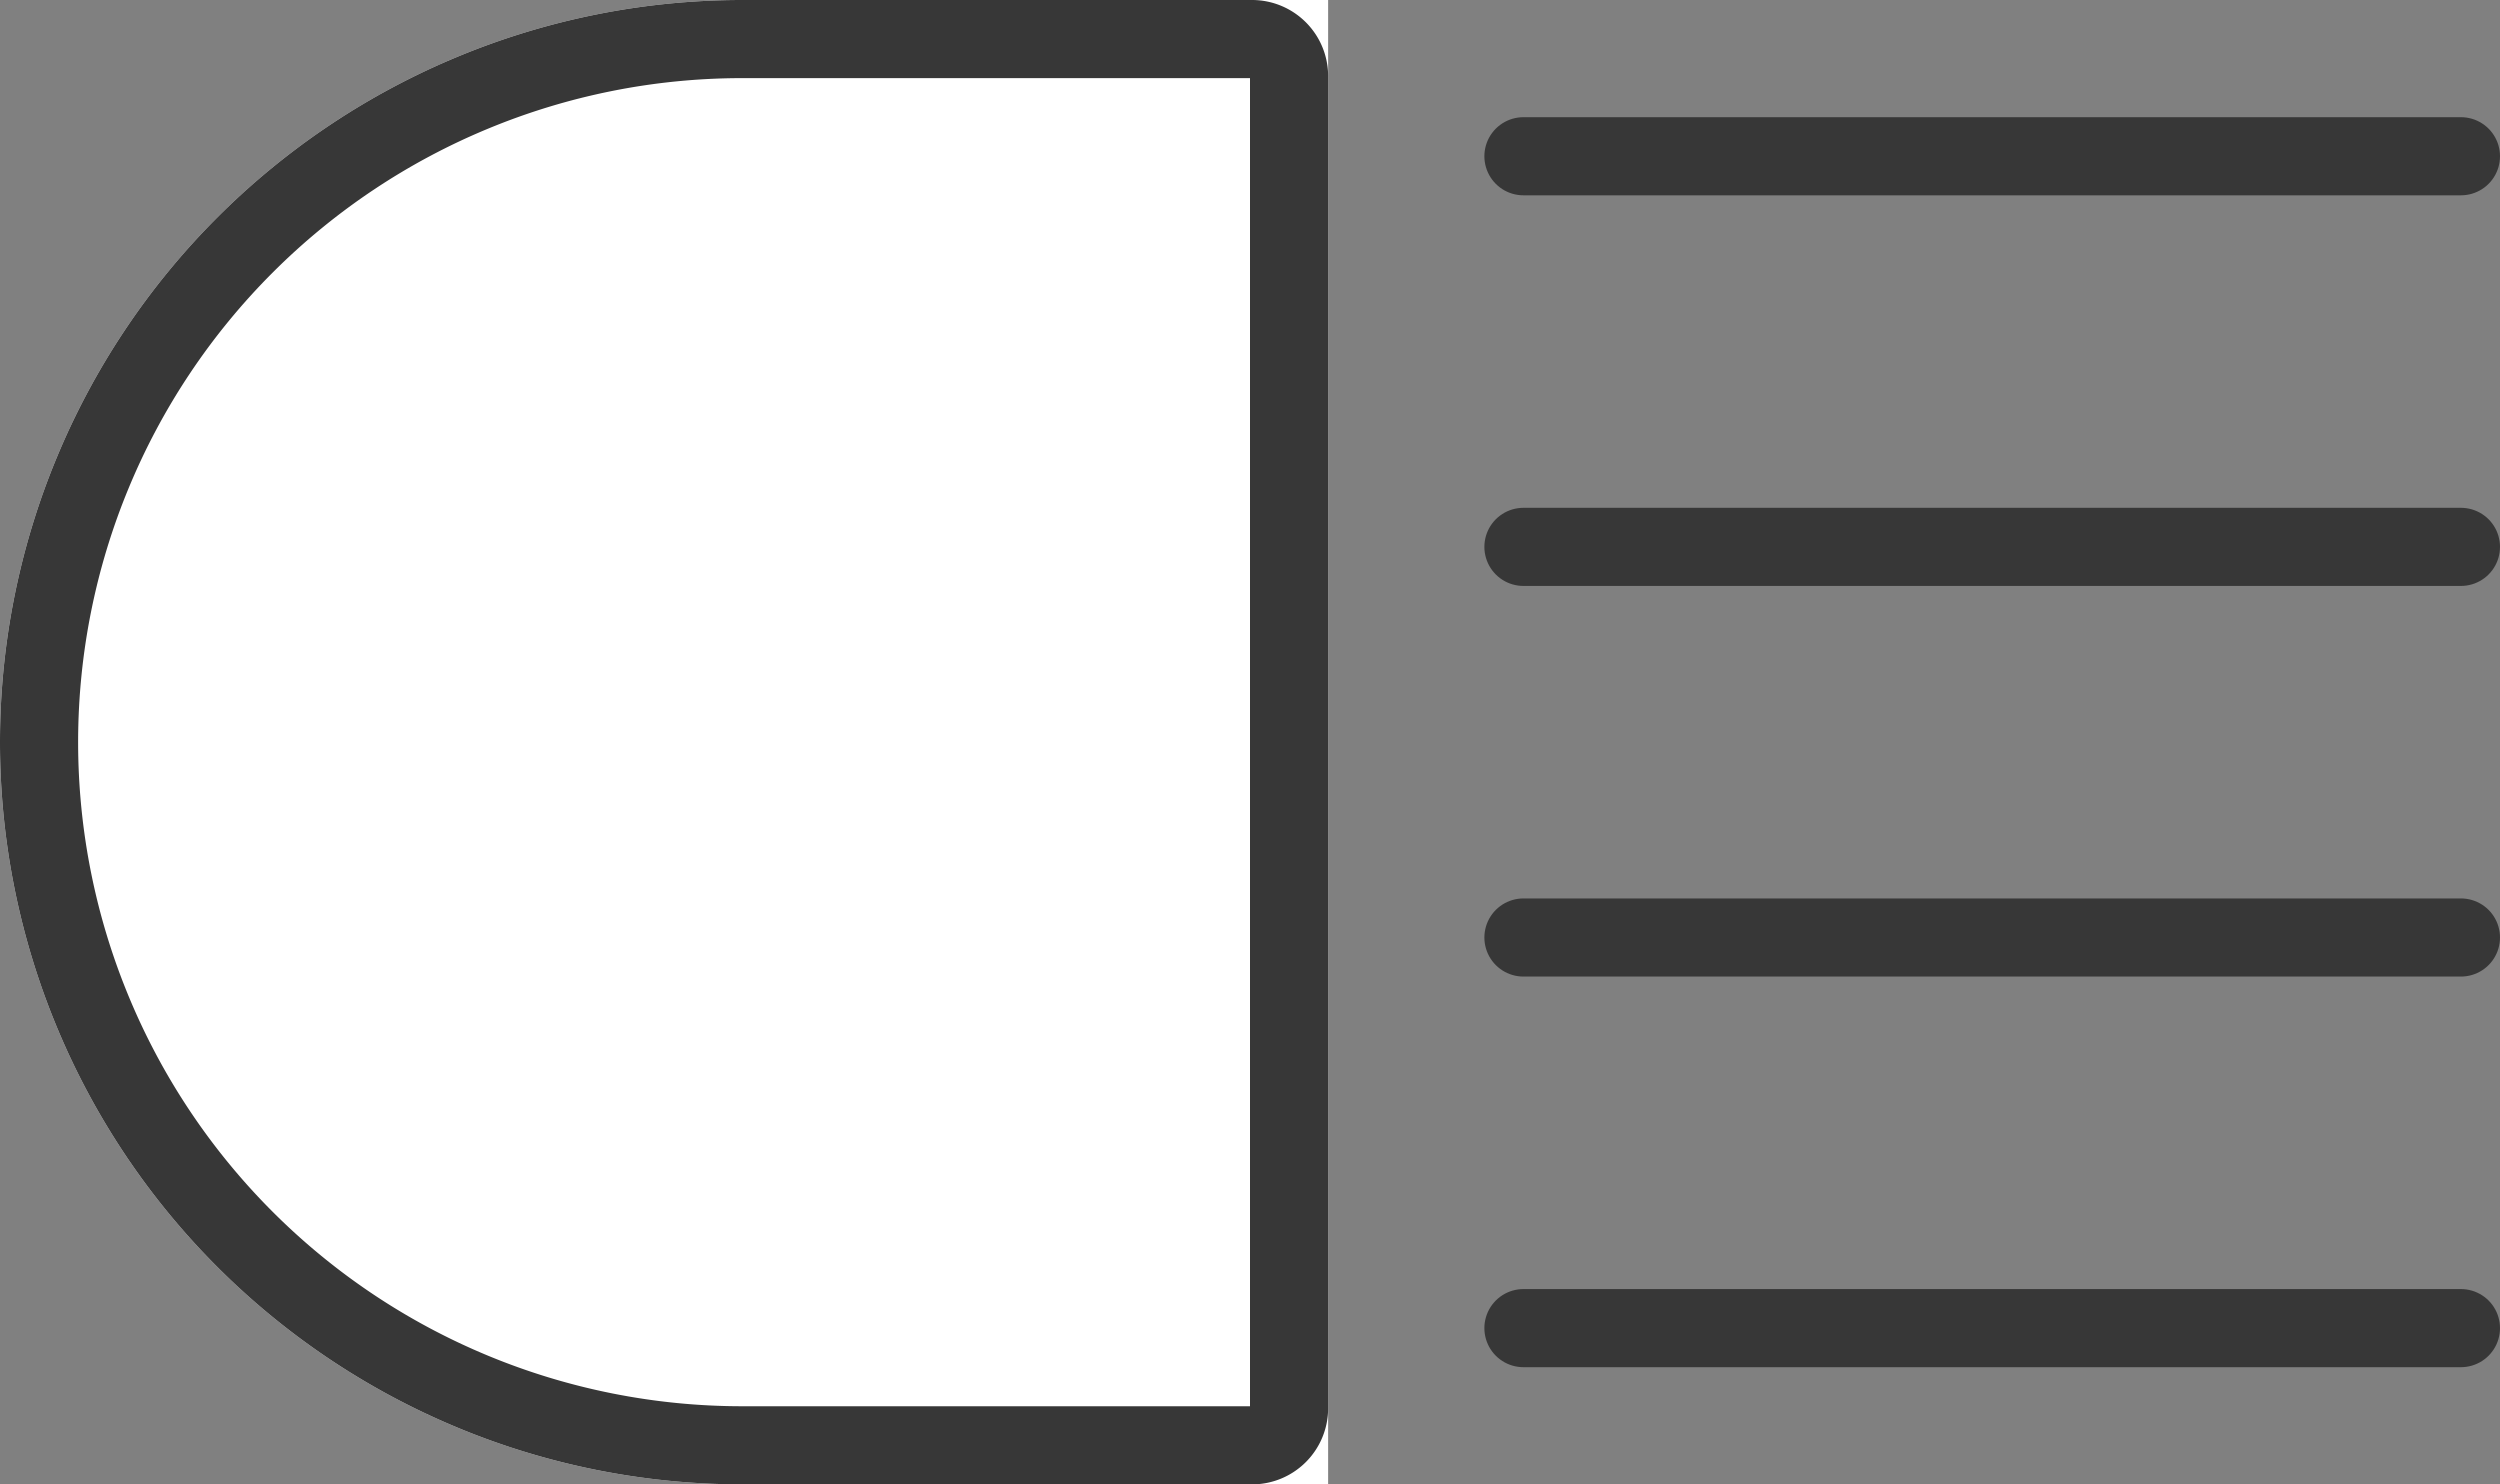 <svg xmlns="http://www.w3.org/2000/svg" width="32" height="19" viewBox="0 0 32 19">
  <rect x="0" y="0" width="32" height="19" fill="#808080" stroke="none"/>
  <g id="Group_1225" data-name="Group 1225" transform="translate(-243 -2648)">
    <g id="Rectangle_3608" data-name="Rectangle 3608" transform="translate(243 2648)" fill="#fff" stroke="#373737" stroke-width="1">
      <path d="M9.5,0H17a0,0,0,0,1,0,0V19a0,0,0,0,1,0,0H9.5A9.5,9.5,0,0,1,0,9.5v0A9.5,9.5,0,0,1,9.5,0Z" stroke="none"/>
      <path d="M9.5.5h6.526A.474.474,0,0,1,16.5.974V18.026a.474.474,0,0,1-.474.474H9.5a9,9,0,0,1-9-9v0A9,9,0,0,1,9.5.5Z" fill="none"/>
    </g>
    <g id="Group_1224" data-name="Group 1224" transform="translate(0 -0.5)">
      <line id="Line_98" data-name="Line 98" x2="12" transform="translate(262.5 2650.5)" fill="none" stroke="#373737" stroke-linecap="round" stroke-width="1"/>
      <line id="Line_99" data-name="Line 99" x2="12" transform="translate(262.5 2655.5)" fill="none" stroke="#373737" stroke-linecap="round" stroke-width="1"/>
      <line id="Line_100" data-name="Line 100" x2="12" transform="translate(262.5 2660.5)" fill="none" stroke="#373737" stroke-linecap="round" stroke-width="1"/>
      <line id="Line_101" data-name="Line 101" x2="12" transform="translate(262.5 2665.5)" fill="none" stroke="#373737" stroke-linecap="round" stroke-width="1"/>
    </g>
  </g>
</svg>
